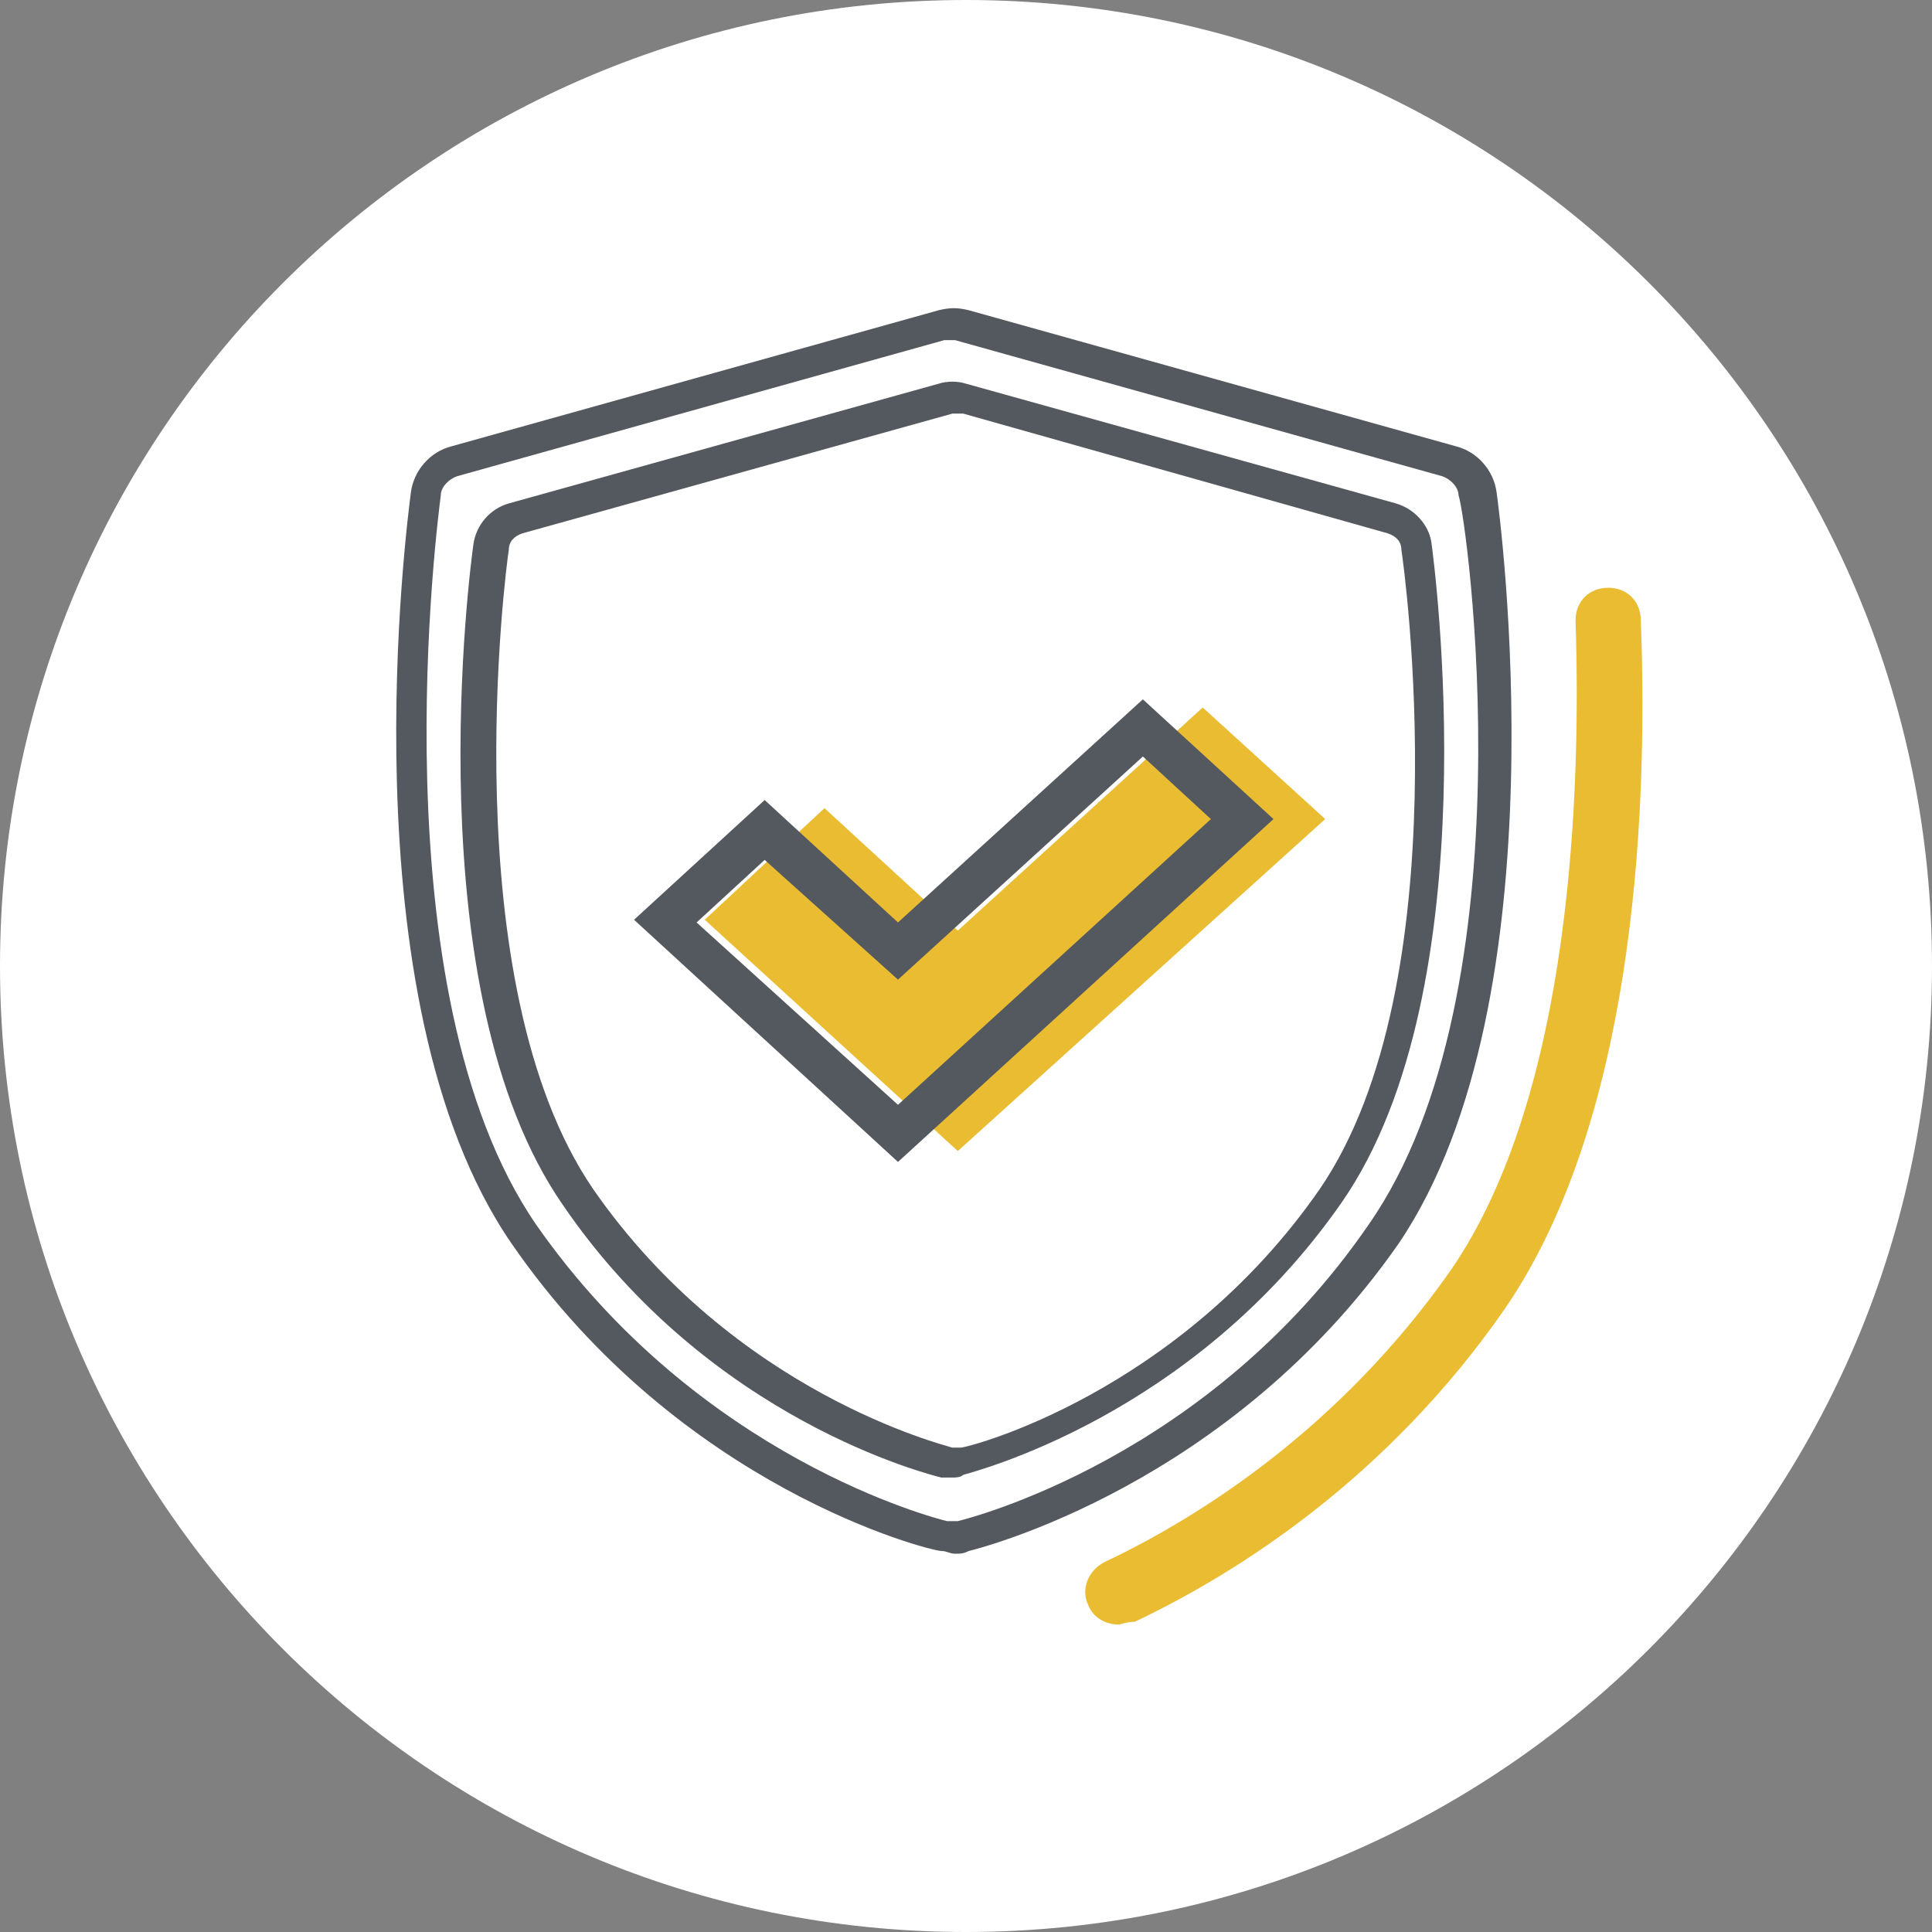 <?xml version="1.0" encoding="UTF-8"?>
<!DOCTYPE svg PUBLIC "-//W3C//DTD SVG 1.1//EN" "http://www.w3.org/Graphics/SVG/1.1/DTD/svg11.dtd">
<!-- Creator: CorelDRAW 2018 (64 Bit) -->
<svg xmlns="http://www.w3.org/2000/svg" xml:space="preserve" width="18.521mm" height="18.521mm" version="1.1" style="shape-rendering:geometricPrecision; text-rendering:geometricPrecision; image-rendering:optimizeQuality; fill-rule:evenodd; clip-rule:evenodd"
viewBox="0 0 557.02 557.02"
 xmlns:xlink="http://www.w3.org/1999/xlink">
 <rect x="0" y="0" width="557.02" height="557.02" fill="#808080" stroke="none"/>
 <defs>
  <style type="text/css">
   <![CDATA[
    .fil2 {fill:#54595F}
    .fil1 {fill:#EABC32}
    .fil0 {fill:white}
   ]]>
  </style>
 </defs>
 <g id="Camada_x0020_1">
  <g id="_2362950437440">
   <path class="fil0" d="M278.51 557.02c153.82,0 278.51,-124.69 278.51,-278.51 0,-153.82 -124.69,-278.51 -278.51,-278.51 -153.82,0 -278.51,124.69 -278.51,278.51 0,153.82 124.69,278.51 278.51,278.51z"/>
   <path class="fil1" d="M322.44 468.37c-3.14,0 -7.06,-1.57 -8.63,-5.49 -2.35,-4.71 0,-10.2 4.71,-12.55 28.24,-13.34 68.25,-39.23 99.64,-83.95 35.3,-50.99 37.66,-139.65 36.09,-187.5 0,-5.49 3.92,-9.42 9.41,-9.42 5.49,0 9.41,3.92 9.41,9.42 2.35,61.19 -3.14,145.92 -39.22,198.48 -33.74,48.64 -76.88,76.1 -106.7,90.22 -2.35,0 -3.92,0.78 -4.71,0.78z"/>
   <polygon class="fil1" points="382.07,236.14 346.76,203.98 276.15,268.31 237.71,233 203.19,265.17 276.15,331.86 "/>
   <path class="fil2" d="M431.49 142c-0.78,-6.28 -5.49,-11.77 -11.77,-13.34l-140.43 -39.22c-3.14,-0.78 -5.49,-0.78 -8.63,0l-140.43 39.22c-6.28,1.57 -10.98,7.06 -11.77,13.34 -0.78,6.28 -19.61,145.92 29.03,216.53 48.64,70.61 120.82,88.65 123.96,88.65 1.57,0 2.35,0.78 3.92,0.78 1.57,0 2.35,0 3.92,-0.78 3.14,-0.78 75.31,-18.83 123.96,-88.65 47.86,-70.61 29.03,-211.04 28.24,-216.53zm-36.87 211.04c-46.29,67.47 -115.33,84.73 -118.47,85.52 -0.78,0 -2.35,0 -3.14,0 -3.14,-0.78 -71.39,-18.05 -118.46,-85.52 -46.29,-67.47 -28.24,-203.98 -27.46,-210.25 0,-2.35 2.35,-4.71 4.71,-5.49l140.43 -39.23c0.78,0 1.57,0 1.57,0l1.57 0 140.43 39.23c2.35,0.78 4.71,3.14 4.71,5.49 2.35,6.28 21.18,142.79 -25.89,210.25z"/>
   <path class="fil2" d="M402.46 145.14l-123.96 -34.52c-2.35,-0.78 -5.49,-0.78 -7.85,0l-123.96 34.52c-5.49,1.57 -9.41,6.28 -10.2,11.77 -0.78,5.49 -17.26,128.66 25.89,190.64 42.36,61.98 105.91,77.67 109.05,78.45 0.78,0 2.35,0 3.14,0 0.78,0 2.35,0 3.14,-0.78 2.35,-0.78 65.9,-16.48 109.05,-78.45 43.15,-61.98 26.67,-185.15 25.89,-190.64 -0.78,-4.71 -4.71,-9.41 -10.2,-10.98zm-21.97 197.7c-40.79,58.84 -101.2,74.53 -103.56,74.53 -0.78,0 -1.57,0 -2.35,0 -2.35,-0.78 -62.76,-15.69 -103.56,-74.53 -40.8,-59.62 -25.11,-179.66 -24.32,-184.36 0,-2.35 1.57,-3.92 3.92,-4.71l123.96 -34.52c0.78,0 0.78,0 1.57,0 0.78,0 0.78,0 1.57,0l122.39 34.52c2.35,0.78 3.92,2.35 3.92,4.71 0.78,4.71 17.26,124.74 -23.54,184.36z"/>
   <path class="fil2" d="M258.9 265.96l-38.44 -35.3 -37.66 34.52 76.1 69.82 108.26 -98.85 -37.66 -34.52 -70.61 64.33zm90.22 -29.81l-90.22 82.38 -58.06 -52.57 19.62 -18.04 38.44 34.52 70.61 -64.33 19.61 18.05z"/>
  </g>
 </g>
</svg>

